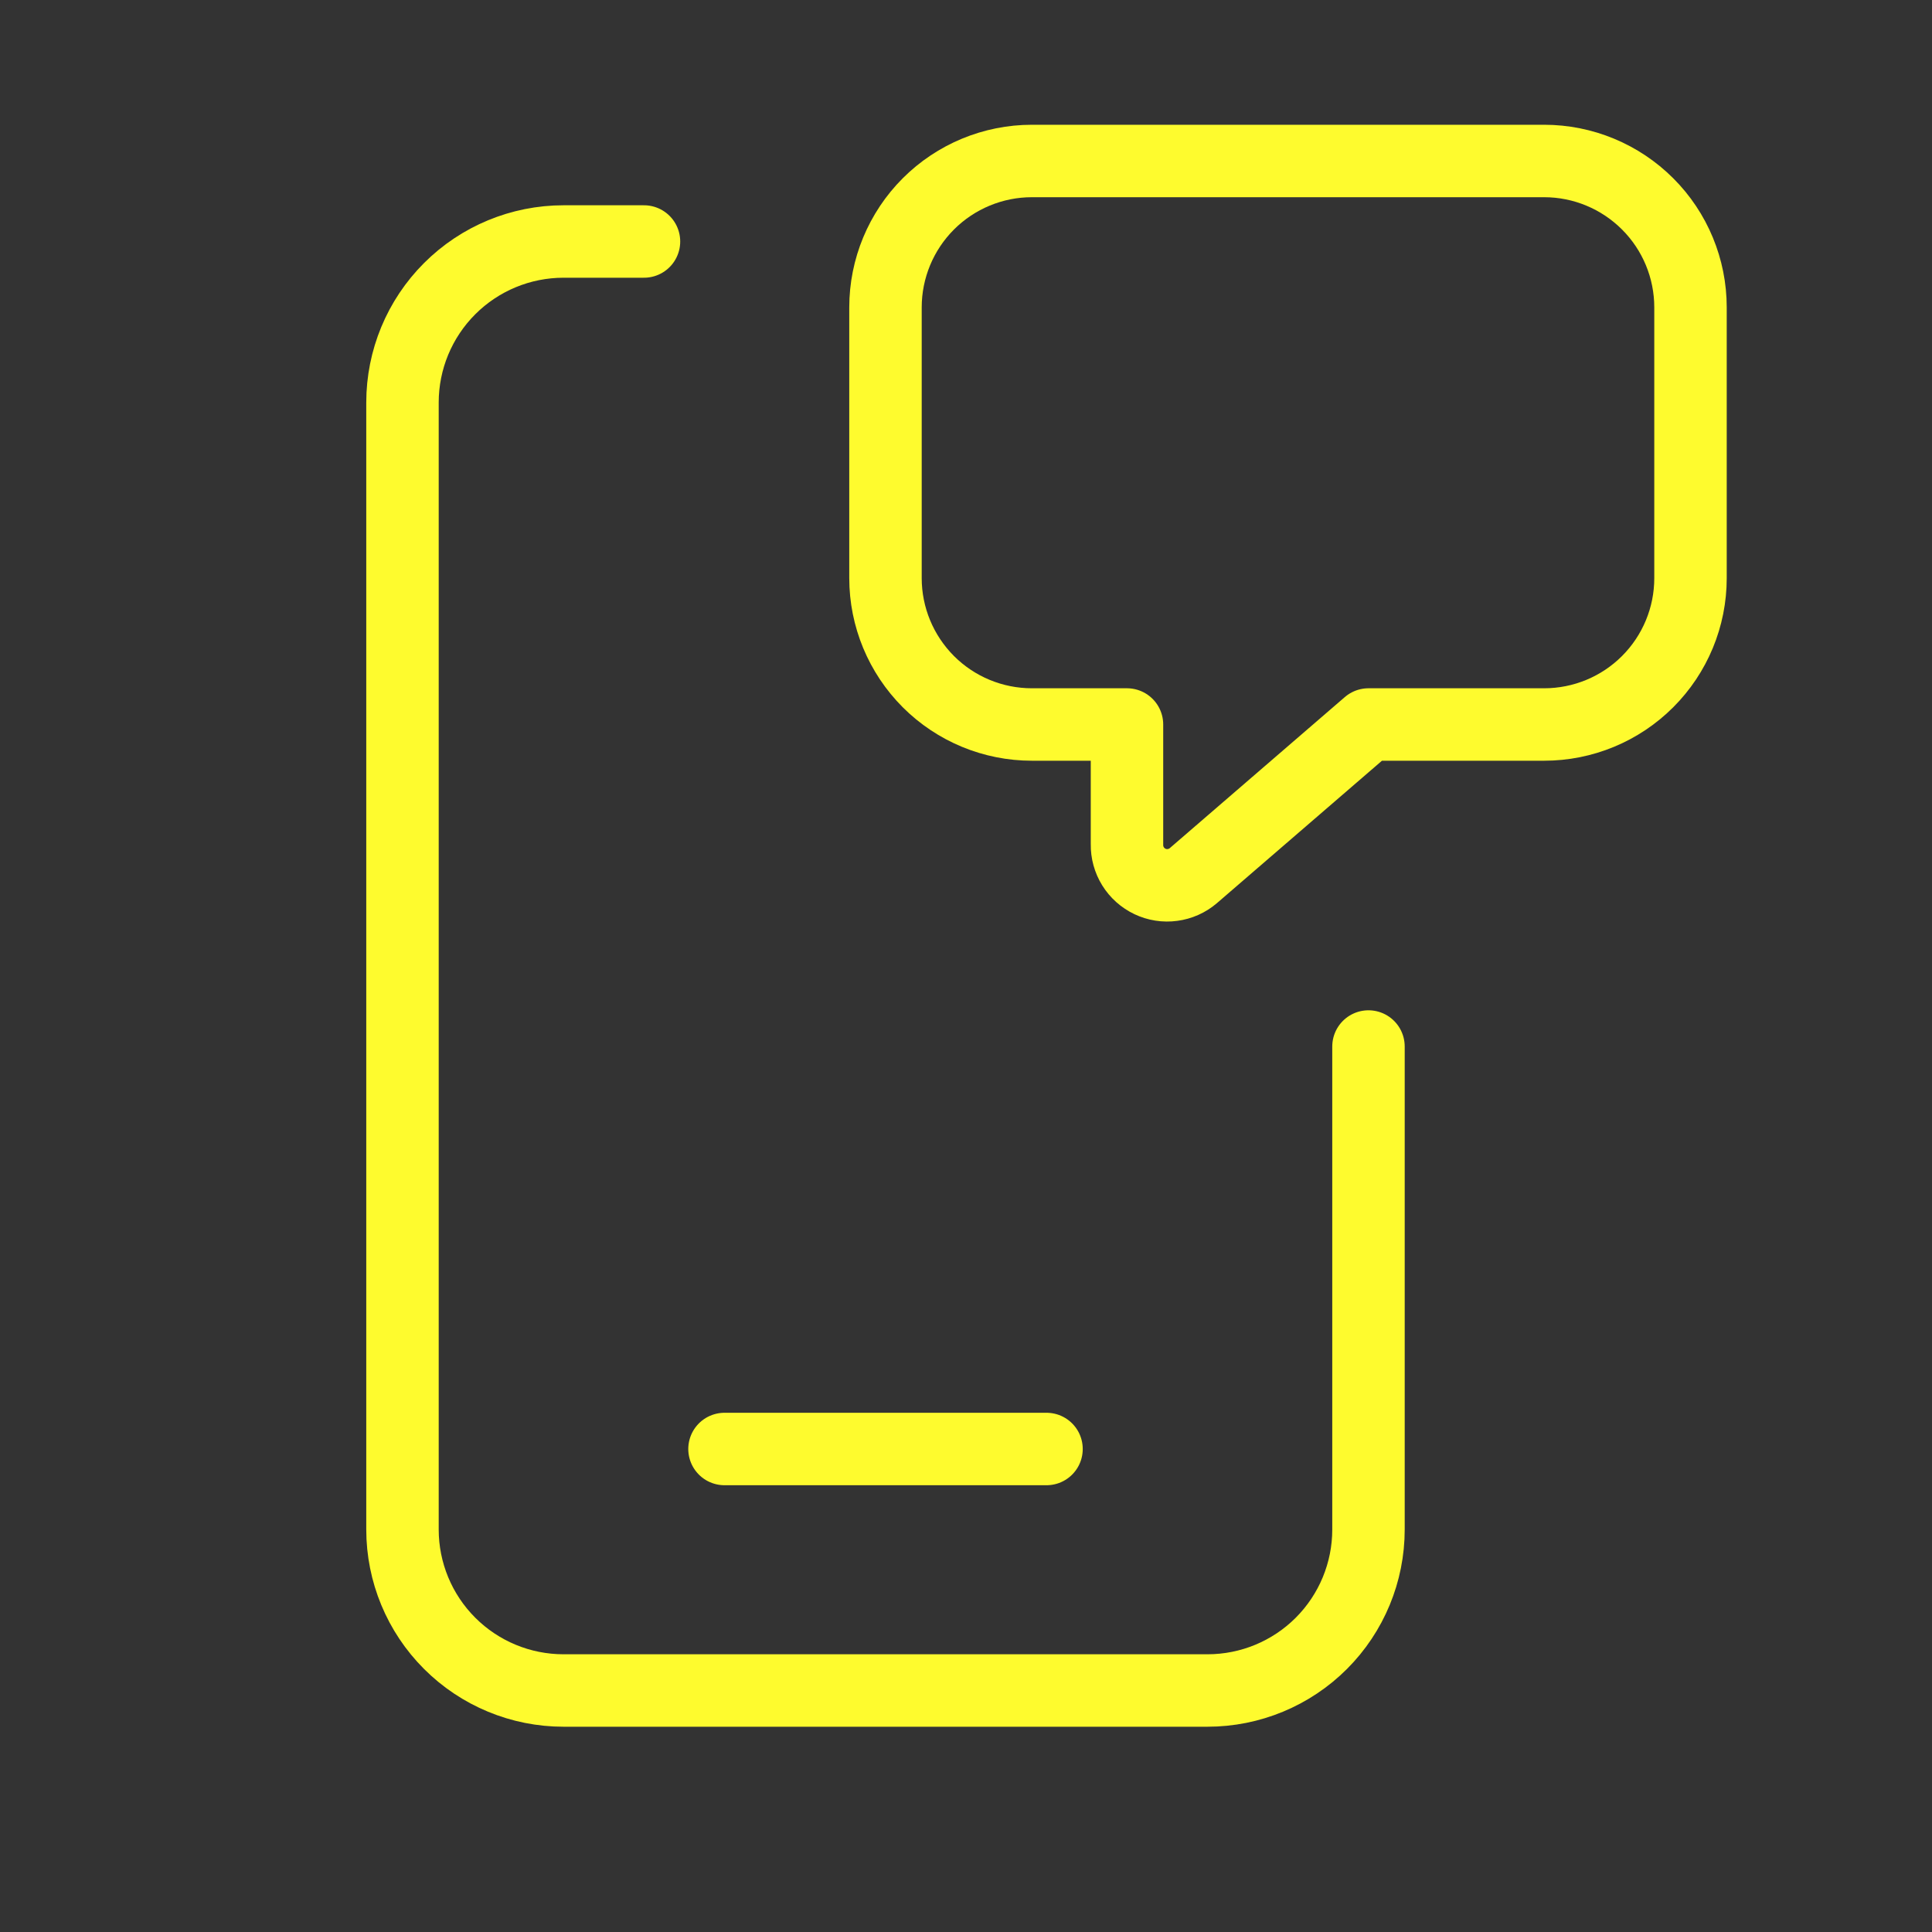 <?xml version="1.0" encoding="UTF-8"?> <svg xmlns="http://www.w3.org/2000/svg" width="40" height="40" viewBox="0 0 40 40" fill="none"><rect x="0" y="0" width="40" height="40" fill="#333333" stroke="none"/><g clip-path="url(#clip0_2_1942)"><path d="M15 30H21.667" stroke="#FEFB2E" stroke-width="1.5" stroke-linecap="round" stroke-linejoin="round"></path><path d="M28.333 21.667V31.667C28.333 32.551 27.982 33.399 27.357 34.024C26.732 34.649 25.884 35 25 35H11.667C10.783 35 9.935 34.649 9.31 34.024C8.684 33.399 8.333 32.551 8.333 31.667V8.333C8.333 7.449 8.684 6.601 9.31 5.976C9.935 5.351 10.783 5 11.667 5H13.333" stroke="#FEFB2E" stroke-width="1.5" stroke-linecap="round" stroke-linejoin="round"></path><path d="M23.333 15V17.482C23.33 17.643 23.374 17.8 23.458 17.936C23.543 18.073 23.665 18.181 23.81 18.25C23.954 18.318 24.116 18.344 24.275 18.322C24.434 18.301 24.583 18.235 24.705 18.131L28.333 15H31.97C32.773 15 33.544 14.681 34.112 14.113C34.681 13.544 35 12.774 35 11.97V6.364C35 5.56 34.681 4.789 34.112 4.221C33.544 3.653 32.773 3.333 31.97 3.333H21.364C20.56 3.333 19.789 3.653 19.221 4.221C18.653 4.789 18.333 5.56 18.333 6.364V11.97C18.333 12.774 18.653 13.544 19.221 14.113C19.789 14.681 20.56 15 21.364 15H23.333Z" stroke="#FEFB2E" stroke-width="1.5" stroke-linecap="round" stroke-linejoin="round"></path></g><defs><clipPath id="clip0_2_1942"><rect width="40" height="40" fill="white"></rect></clipPath></defs></svg> 
